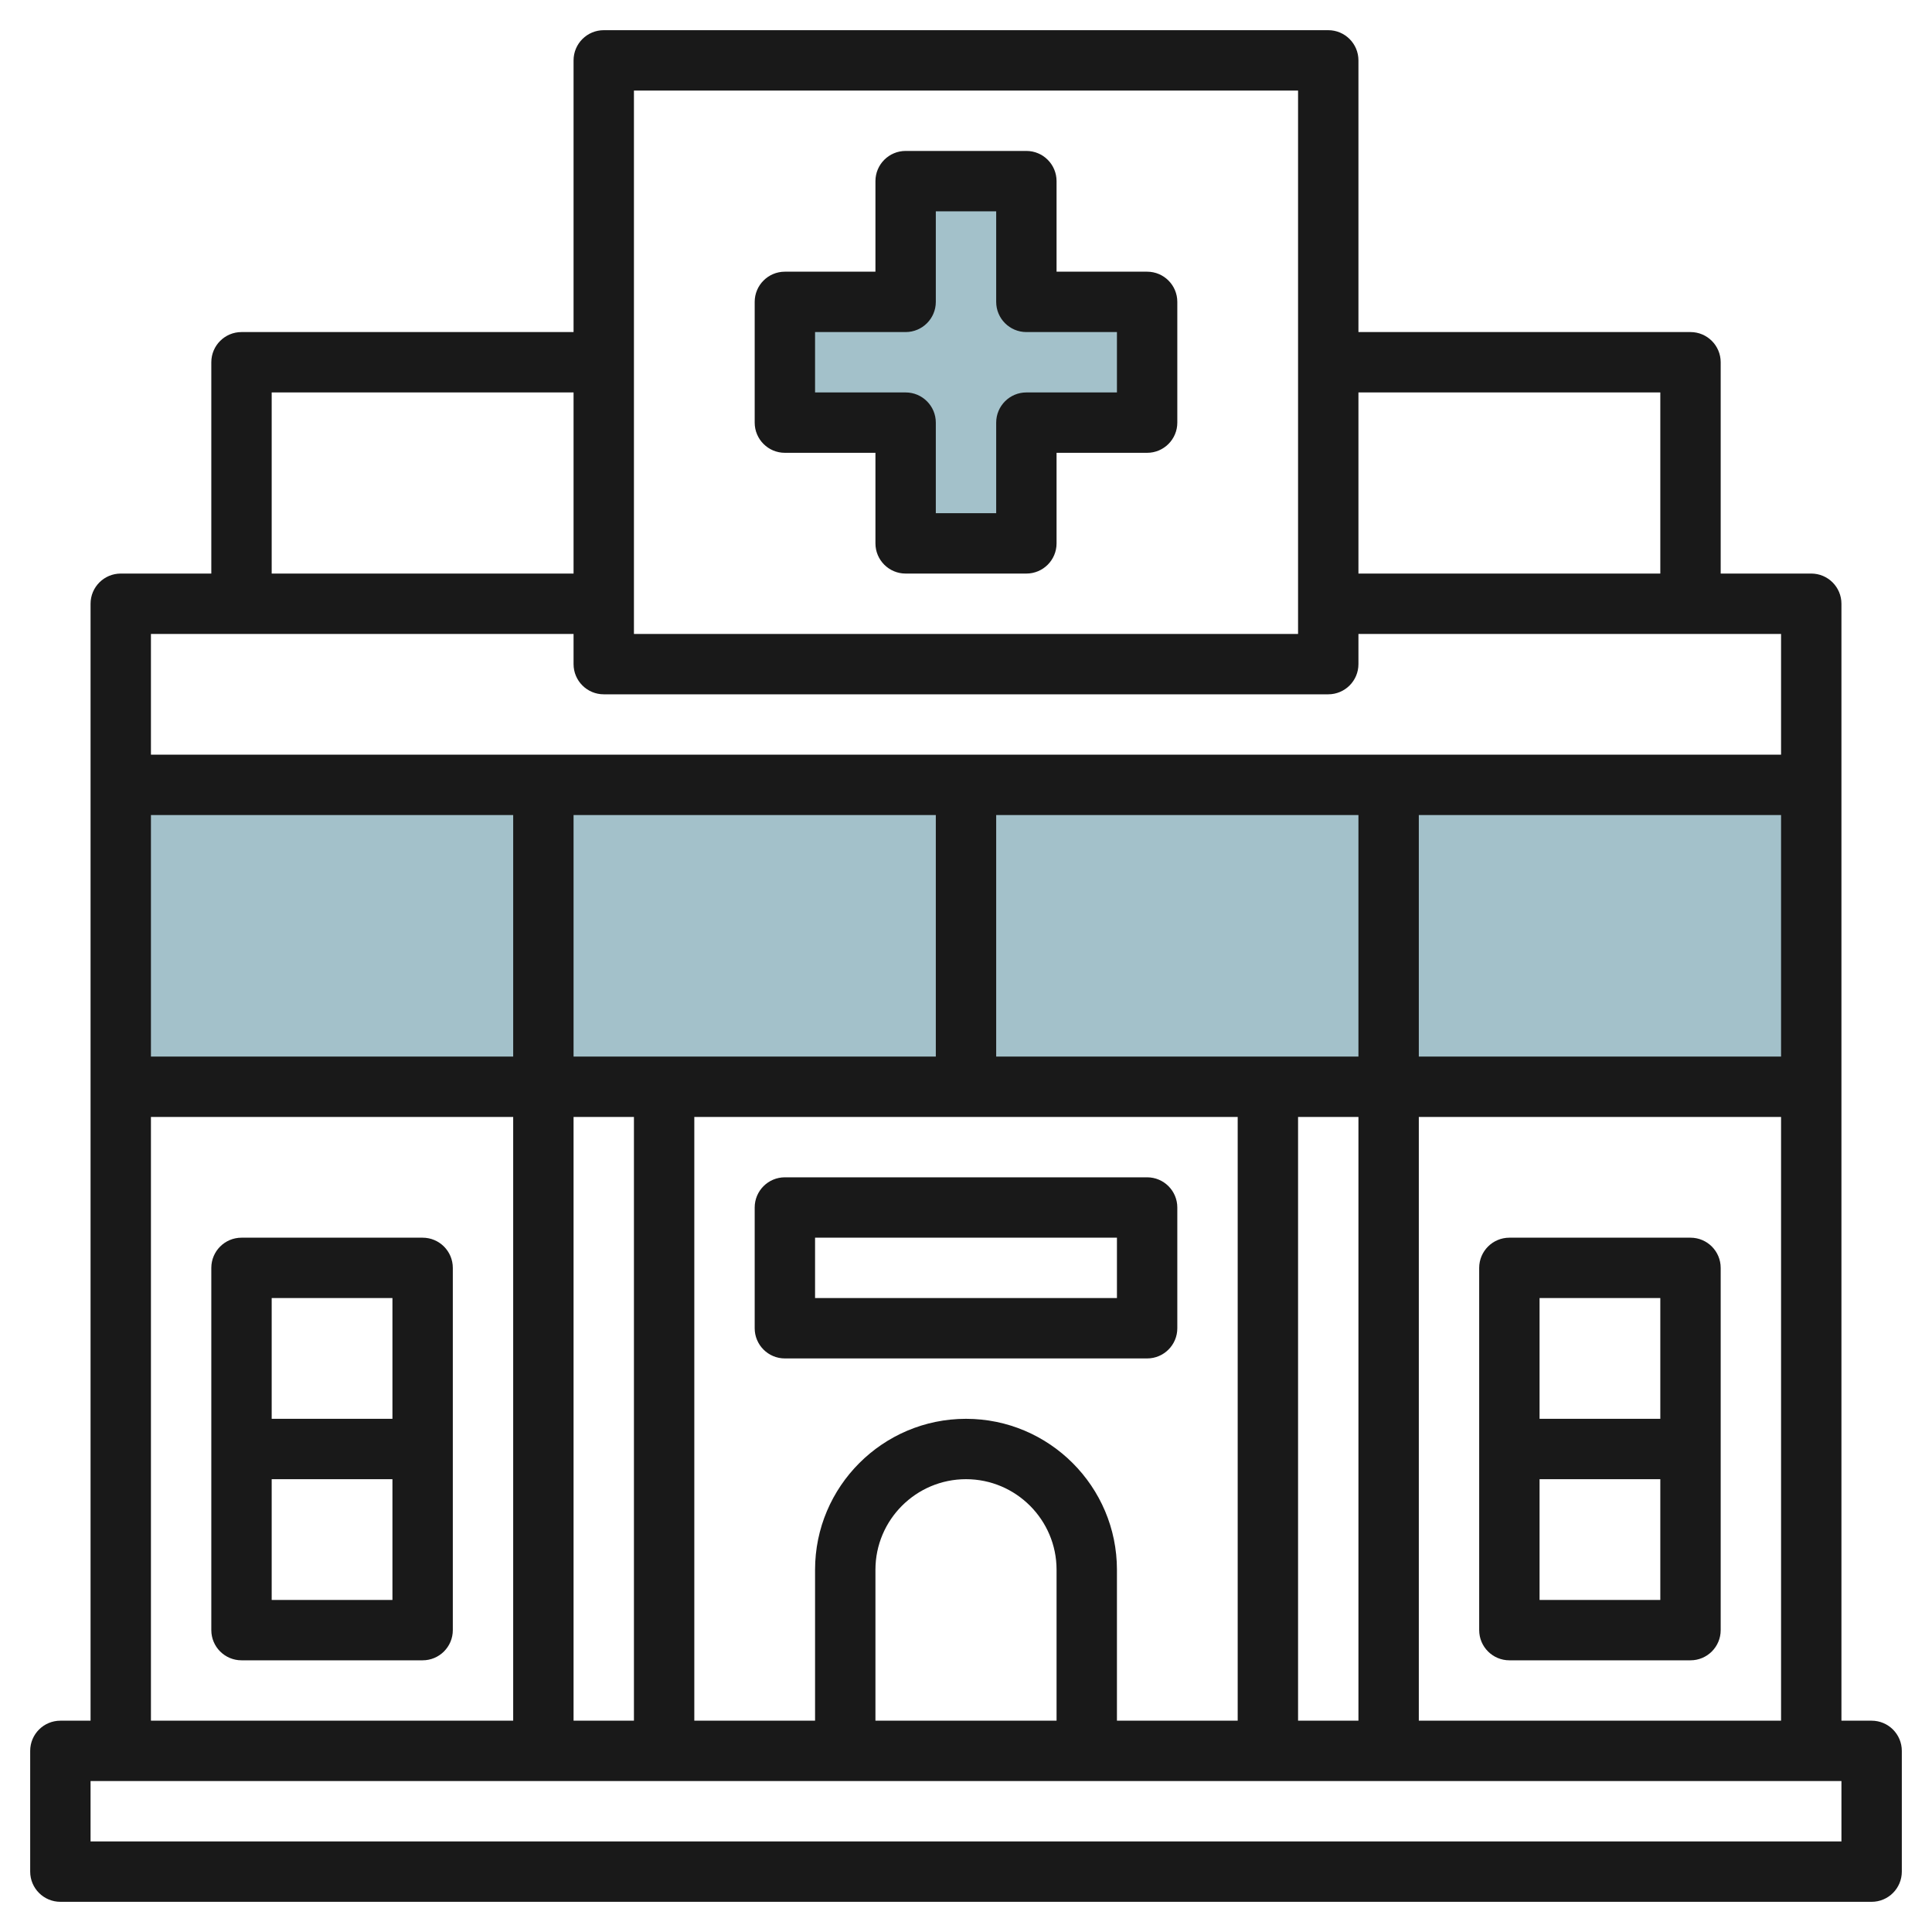 <svg id="Layer_3" enable-background="new 0 0 64 64" height="512" viewBox="0 0 64 64" width="512" xmlns="http://www.w3.org/2000/svg"><g><path d="m38 10h-4v-4h-4v4h-4v4h4v4h4v-4h4z" fill="#a3c1ca"/><path d="m4 26h56v10h-56z" fill="#a3c1ca"/><g fill="#191919"><path d="m62 57h-1v-37c0-.552-.448-1-1-1h-3v-7c0-.552-.448-1-1-1h-11v-9c0-.552-.448-1-1-1h-24c-.552 0-1 .448-1 1v9h-11c-.552 0-1 .448-1 1v7h-3c-.552 0-1 .448-1 1v37h-1c-.552 0-1 .448-1 1v4c0 .552.448 1 1 1h60c.552 0 1-.448 1-1v-4c0-.552-.448-1-1-1zm-15 0v-20h12v20zm-12 0h-6v-5c0-1.654 1.346-3 3-3s3 1.346 3 3zm-3-10c-2.757 0-5 2.243-5 5v5h-4v-20h18v20h-4v-5c0-2.757-2.243-5-5-5zm27-12h-12v-8h12zm-14 0h-12v-8h12zm-14 0h-12v-8h12zm-14 0h-12v-8h12zm4 2v20h-2v-20zm22 0h2v20h-2zm12-24v6h-10v-6zm-34-10h22v18h-22zm-12 10h10v6h-10zm10 8v1c0 .552.448 1 1 1h24c.552 0 1-.448 1-1v-1h14v4h-54v-4zm-14 16h12v20h-12zm56 24h-58v-2h58z"/><path d="m14 41h-6c-.552 0-1 .448-1 1v12c0 .552.448 1 1 1h6c.552 0 1-.448 1-1v-12c0-.552-.448-1-1-1zm-1 2v4h-4v-4zm-4 10v-4h4v4z"/><path d="m56 41h-6c-.552 0-1 .448-1 1v12c0 .552.448 1 1 1h6c.552 0 1-.448 1-1v-12c0-.552-.448-1-1-1zm-1 2v4h-4v-4zm-4 10v-4h4v4z"/><path d="m38 9h-3v-3c0-.552-.448-1-1-1h-4c-.552 0-1 .448-1 1v3h-3c-.552 0-1 .448-1 1v4c0 .552.448 1 1 1h3v3c0 .552.448 1 1 1h4c.552 0 1-.448 1-1v-3h3c.552 0 1-.448 1-1v-4c0-.552-.448-1-1-1zm-1 4h-3c-.552 0-1 .448-1 1v3h-2v-3c0-.552-.448-1-1-1h-3v-2h3c.552 0 1-.448 1-1v-3h2v3c0 .552.448 1 1 1h3z"/><path d="m39 44v-4c0-.552-.448-1-1-1h-12c-.552 0-1 .448-1 1v4c0 .552.448 1 1 1h12c.552 0 1-.448 1-1zm-2-1h-10v-2h10z"/></g></g></svg>